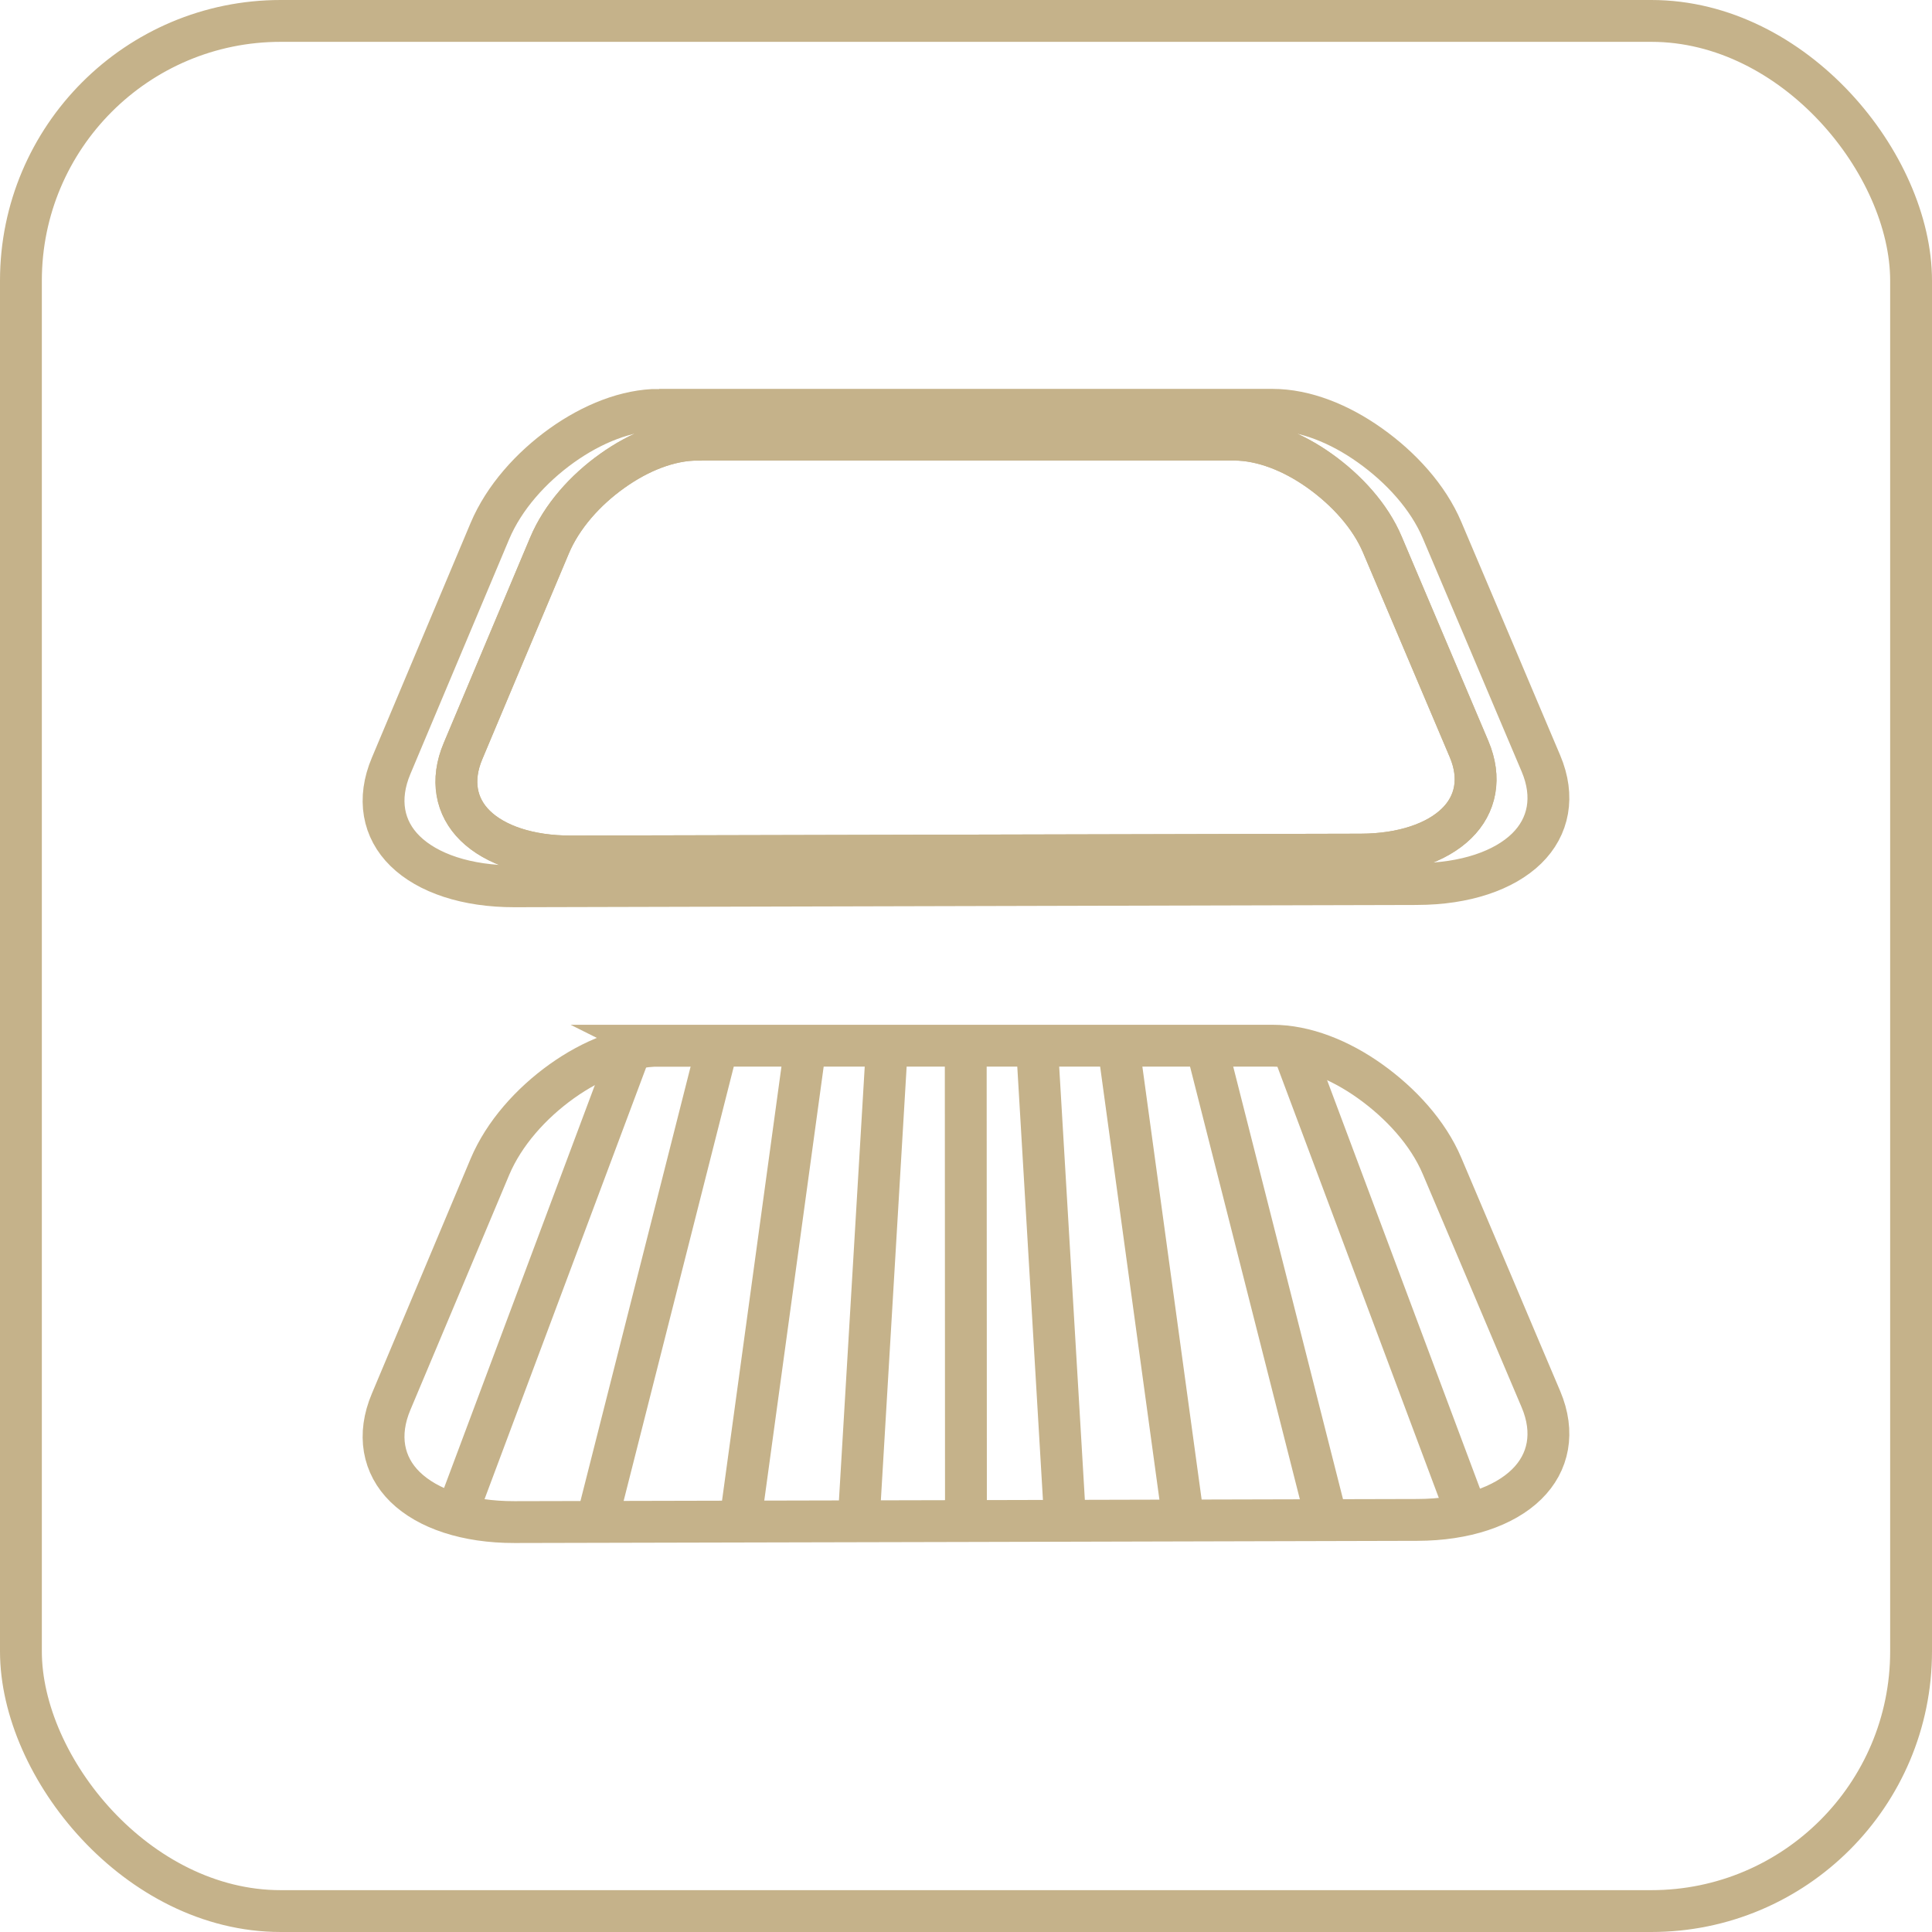 <?xml version="1.0" encoding="UTF-8"?> <svg xmlns="http://www.w3.org/2000/svg" xmlns:xlink="http://www.w3.org/1999/xlink" xmlns:xodm="http://www.corel.com/coreldraw/odm/2003" xml:space="preserve" width="1080px" height="1080px" version="1.1" style="shape-rendering:geometricPrecision; text-rendering:geometricPrecision; image-rendering:optimizeQuality; fill-rule:evenodd; clip-rule:evenodd" viewBox="0 0 186.55 186.55"> <defs> <style type="text/css"> .str1 {stroke:#C5B28A;stroke-width:4.04;stroke-miterlimit:22.926} .str0 {stroke:#C5B28A;stroke-width:4.04;stroke-miterlimit:22.926} .fil0 {fill:none} </style> </defs> <g id="Слой_x0020_1">  <rect class="fil0 str0" x="2.02" y="2.02" width="182.51" height="182.51" rx="25.08" ry="25.08"></rect> <g id="_1416812288"> <path class="fil0 str1" d="M63.65 100.97c9.87,0 19.74,0 29.6,0 9.87,0 19.74,0 29.62,0 3.14,0 6.48,1.34 9.4,3.42 2.99,2.13 5.62,5 6.97,8.19 1.59,3.75 3.19,7.51 4.78,11.27 1.58,3.75 3.18,7.51 4.77,11.26 1.35,3.19 0.76,6.12 -1.38,8.21 -2.17,2.13 -5.93,3.43 -10.56,3.44 -14.53,0.03 -29.07,0.07 -43.58,0.11 -14.52,0.03 -29.06,0.07 -43.58,0.1 -4.64,0.01 -8.4,-1.27 -10.57,-3.39 -2.14,-2.09 -2.71,-5.03 -1.35,-8.24 1.59,-3.78 3.18,-7.56 4.77,-11.34 1.59,-3.78 3.18,-7.57 4.77,-11.35 1.36,-3.21 3.95,-6.11 6.94,-8.25 2.93,-2.09 6.26,-3.43 9.4,-3.43z"></path> <g> <path class="fil0 str1" d="M63.65 39.57c9.87,0 19.74,0 29.6,0 9.87,0 19.74,0 29.62,0 3.14,0 6.48,1.35 9.4,3.43 2.99,2.12 5.62,4.99 6.97,8.18 1.59,3.76 3.19,7.51 4.78,11.27 1.58,3.76 3.18,7.51 4.77,11.27 1.35,3.19 0.76,6.12 -1.38,8.21 -2.17,2.12 -5.93,3.42 -10.56,3.43 -14.53,0.04 -29.07,0.07 -43.58,0.11 -14.52,0.04 -29.06,0.07 -43.58,0.11 -4.64,0.01 -8.4,-1.27 -10.57,-3.4 -2.14,-2.09 -2.71,-5.03 -1.35,-8.24 1.59,-3.78 3.18,-7.56 4.77,-11.34 1.59,-3.78 3.18,-7.56 4.77,-11.34 1.36,-3.21 3.95,-6.11 6.94,-8.25 2.93,-2.09 6.26,-3.44 9.4,-3.44zm3.71 2.88c8.63,0 17.27,0 25.9,0 8.63,0 17.27,0 25.91,0 2.74,0 5.67,1.18 8.22,2.99 2.62,1.86 4.93,4.38 6.1,7.17 1.39,3.29 2.79,6.57 4.18,9.86 1.39,3.28 2.78,6.57 4.18,9.86 1.18,2.79 0.67,5.35 -1.21,7.18 -1.9,1.86 -5.19,3 -9.24,3.01 -12.71,0.03 -25.43,0.06 -38.13,0.09 -12.7,0.03 -25.43,0.06 -38.13,0.09 -4.06,0.01 -7.35,-1.11 -9.25,-2.97 -1.87,-1.83 -2.37,-4.4 -1.18,-7.21 1.39,-3.31 2.78,-6.61 4.17,-9.92 1.39,-3.31 2.78,-6.62 4.18,-9.93 1.18,-2.81 3.45,-5.35 6.07,-7.21 2.56,-1.83 5.48,-3.01 8.23,-3.01z"></path> <path class="fil0 str1" d="M67.36 42.45c8.63,0 17.27,0 25.9,0 8.63,0 17.27,0 25.91,0 2.74,0 5.67,1.18 8.22,2.99 2.62,1.86 4.93,4.38 6.1,7.17 1.39,3.29 2.79,6.57 4.18,9.86 1.39,3.28 2.78,6.57 4.18,9.86 1.18,2.79 0.67,5.35 -1.21,7.18 -1.9,1.86 -5.19,3 -9.24,3.01 -12.71,0.03 -25.43,0.06 -38.13,0.09 -12.7,0.03 -25.43,0.06 -38.13,0.09 -4.06,0.01 -7.35,-1.11 -9.25,-2.97 -1.87,-1.83 -2.37,-4.4 -1.18,-7.21 1.39,-3.31 2.78,-6.61 4.17,-9.92 1.39,-3.31 2.78,-6.62 4.18,-9.93 1.18,-2.81 3.45,-5.35 6.07,-7.21 2.56,-1.83 5.48,-3.01 8.23,-3.01z"></path> </g> <line class="fil0 str1" x1="93.25" y1="100.97" x2="93.27" y2="146.87"></line> <g> <line class="fil0 str1" x1="60.9" y1="101.29" x2="44.07" y2="146.25"></line> <line class="fil0 str1" x1="69.28" y1="100.97" x2="57.62" y2="146.95"></line> <line class="fil0 str1" x1="77.77" y1="100.97" x2="71.48" y2="146.92"></line> <line class="fil0 str1" x1="85.64" y1="100.97" x2="82.91" y2="146.89"></line> </g> <g> <line class="fil0 str1" x1="124.86" y1="101.29" x2="141.69" y2="146.25"></line> <line class="fil0 str1" x1="116.48" y1="100.97" x2="128.15" y2="146.95"></line> <line class="fil0 str1" x1="107.99" y1="100.97" x2="114.28" y2="146.92"></line> <line class="fil0 str1" x1="100.13" y1="100.97" x2="102.85" y2="146.89"></line> </g> </g> </g> </svg> 